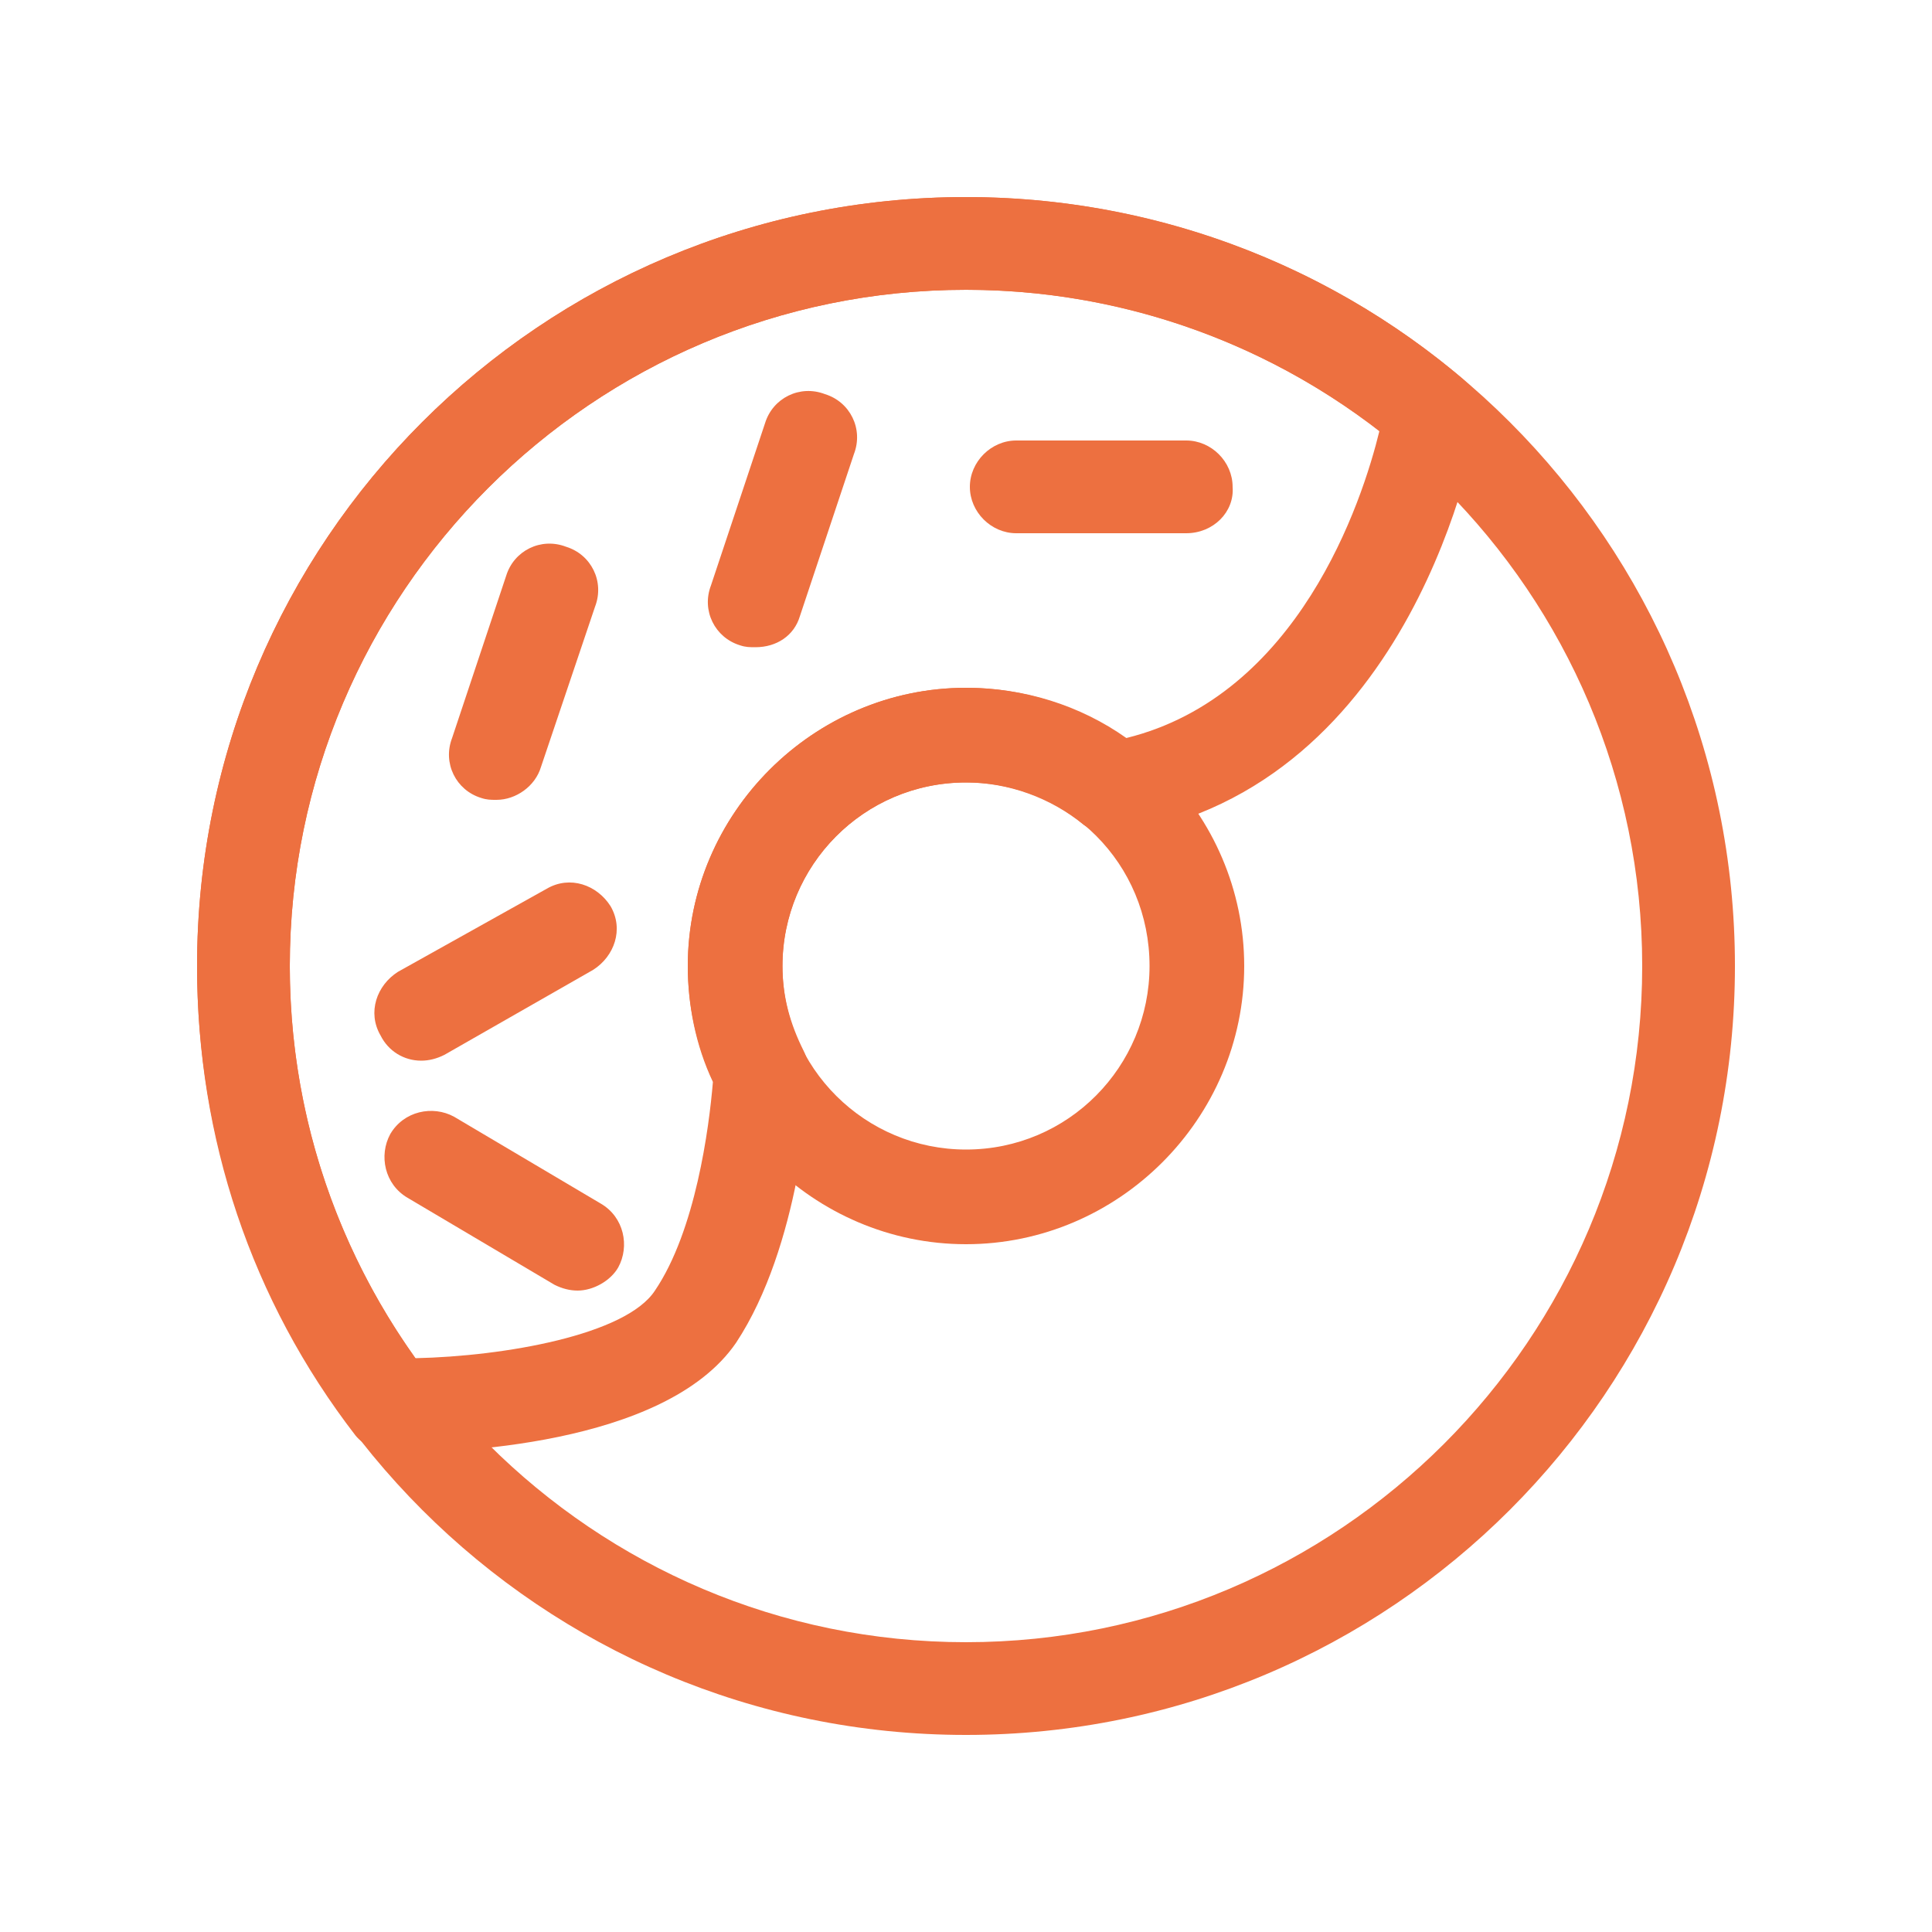 <?xml version="1.0" encoding="utf-8"?>
<!-- Generator: Adobe Illustrator 22.0.1, SVG Export Plug-In . SVG Version: 6.00 Build 0)  -->
<svg version="1.1" id="Layer_1" xmlns="http://www.w3.org/2000/svg" xmlns:xlink="http://www.w3.org/1999/xlink" x="0px" y="0px"
	 viewBox="0 0 100 100" style="enable-background:new 0 0 100 100;" xml:space="preserve">
<g>
	<g>
		<path d="M50,89.8C28,89.8,10.2,72,10.2,50C10.2,28,28,10.2,50,10.2S89.8,28,89.8,50C89.8,72,72,89.8,50,89.8z M50,15
			c-19.3,0-35,15.7-35,35c0,19.3,15.7,35,35,35c19.3,0,35-15.7,35-35C85,30.7,69.3,15,50,15z M50,64.4c-7.9,0-14.4-6.5-14.4-14.4
			c0-7.9,6.5-14.4,14.4-14.4c7.9,0,14.4,6.5,14.4,14.4C64.4,57.9,57.9,64.4,50,64.4z M50,40.5c-5.3,0-9.5,4.3-9.5,9.5
			c0,5.3,4.3,9.5,9.5,9.5c5.3,0,9.5-4.3,9.5-9.5C59.5,44.7,55.3,40.5,50,40.5z" fill="#ed7040"/>
	</g>
	<g>
		<path d="M20.5,75.2c-0.1,0-0.1,0-0.2,0c-0.7,0-1.5-0.4-1.9-0.9c-5.4-7-8.2-15.4-8.2-24.3C10.2,28,28,10.2,50,10.2
			c9.4,0,18.5,3.3,25.7,9.4c0.7,0.6,1,1.4,0.8,2.2c-0.1,0.8-3.3,18.9-18.4,21.4c-0.7,0.1-1.4-0.1-2-0.5c-1.7-1.4-3.9-2.2-6.1-2.2
			c-5.3,0-9.5,4.3-9.5,9.5c0,1.6,0.4,3,1.1,4.4c0.2,0.4,0.3,0.9,0.3,1.3c0,0.9-0.5,8.8-3.8,13.8C34.4,74.9,23.1,75.2,20.5,75.2z
			 M50,15c-19.3,0-35,15.7-35,35c0,7.4,2.3,14.4,6.5,20.3c4.6-0.1,10.9-1.2,12.4-3.5c2.1-3.1,2.8-8.4,3-10.8c-0.9-1.9-1.3-4-1.3-6
			c0-7.9,6.5-14.4,14.4-14.4c3,0,5.9,0.9,8.3,2.6c8.9-2.2,12.2-12.2,13.1-15.9C65.3,17.6,57.8,15,50,15z" fill="#ed7040"/>
	</g>
	<g>
		<path d="M61.4,27.6h-8.8c-1.3,0-2.4-1.1-2.4-2.4c0-1.3,1.1-2.4,2.4-2.4h8.8c1.3,0,2.4,1.1,2.4,2.4C63.9,26.5,62.8,27.6,61.4,27.6z
			" fill="#ed7040"/>
	</g>
	<g>
		<path d="M39.1,33.5c-0.3,0-0.5,0-0.8-0.1c-1.3-0.4-2-1.8-1.5-3.1l2.8-8.4c0.4-1.3,1.8-2,3.1-1.5c1.3,0.4,2,1.8,1.5,3.1l-2.8,8.4
			C41.1,32.9,40.2,33.5,39.1,33.5z" fill="#ed7040"/>
	</g>
	<g>
		<path d="M25.7,41.4c-0.3,0-0.5,0-0.8-0.1c-1.3-0.4-2-1.8-1.5-3.1l2.8-8.4c0.4-1.3,1.8-2,3.1-1.5c1.3,0.4,2,1.8,1.5,3.1L28,39.7
			C27.7,40.7,26.7,41.4,25.7,41.4z" fill="#ed7040"/>
	</g>
	<g>
		<path d="M21.8,54.9c-0.9,0-1.7-0.5-2.1-1.3c-0.7-1.2-0.2-2.6,0.9-3.3l7.7-4.3c1.2-0.7,2.6-0.2,3.3,0.9c0.7,1.2,0.2,2.6-0.9,3.3
			L23,54.6C22.6,54.8,22.2,54.9,21.8,54.9z" fill="#ed7040"/>
	</g>
	<g>
		<path d="M29.9,66.8c-0.4,0-0.8-0.1-1.2-0.3l-7.6-4.5c-1.2-0.7-1.5-2.2-0.9-3.3c0.7-1.2,2.2-1.5,3.3-0.9l7.6,4.5
			c1.2,0.7,1.5,2.2,0.9,3.3C31.6,66.3,30.7,66.8,29.9,66.8z" fill="#ed7040"/>
	</g>
</g>
</svg>
